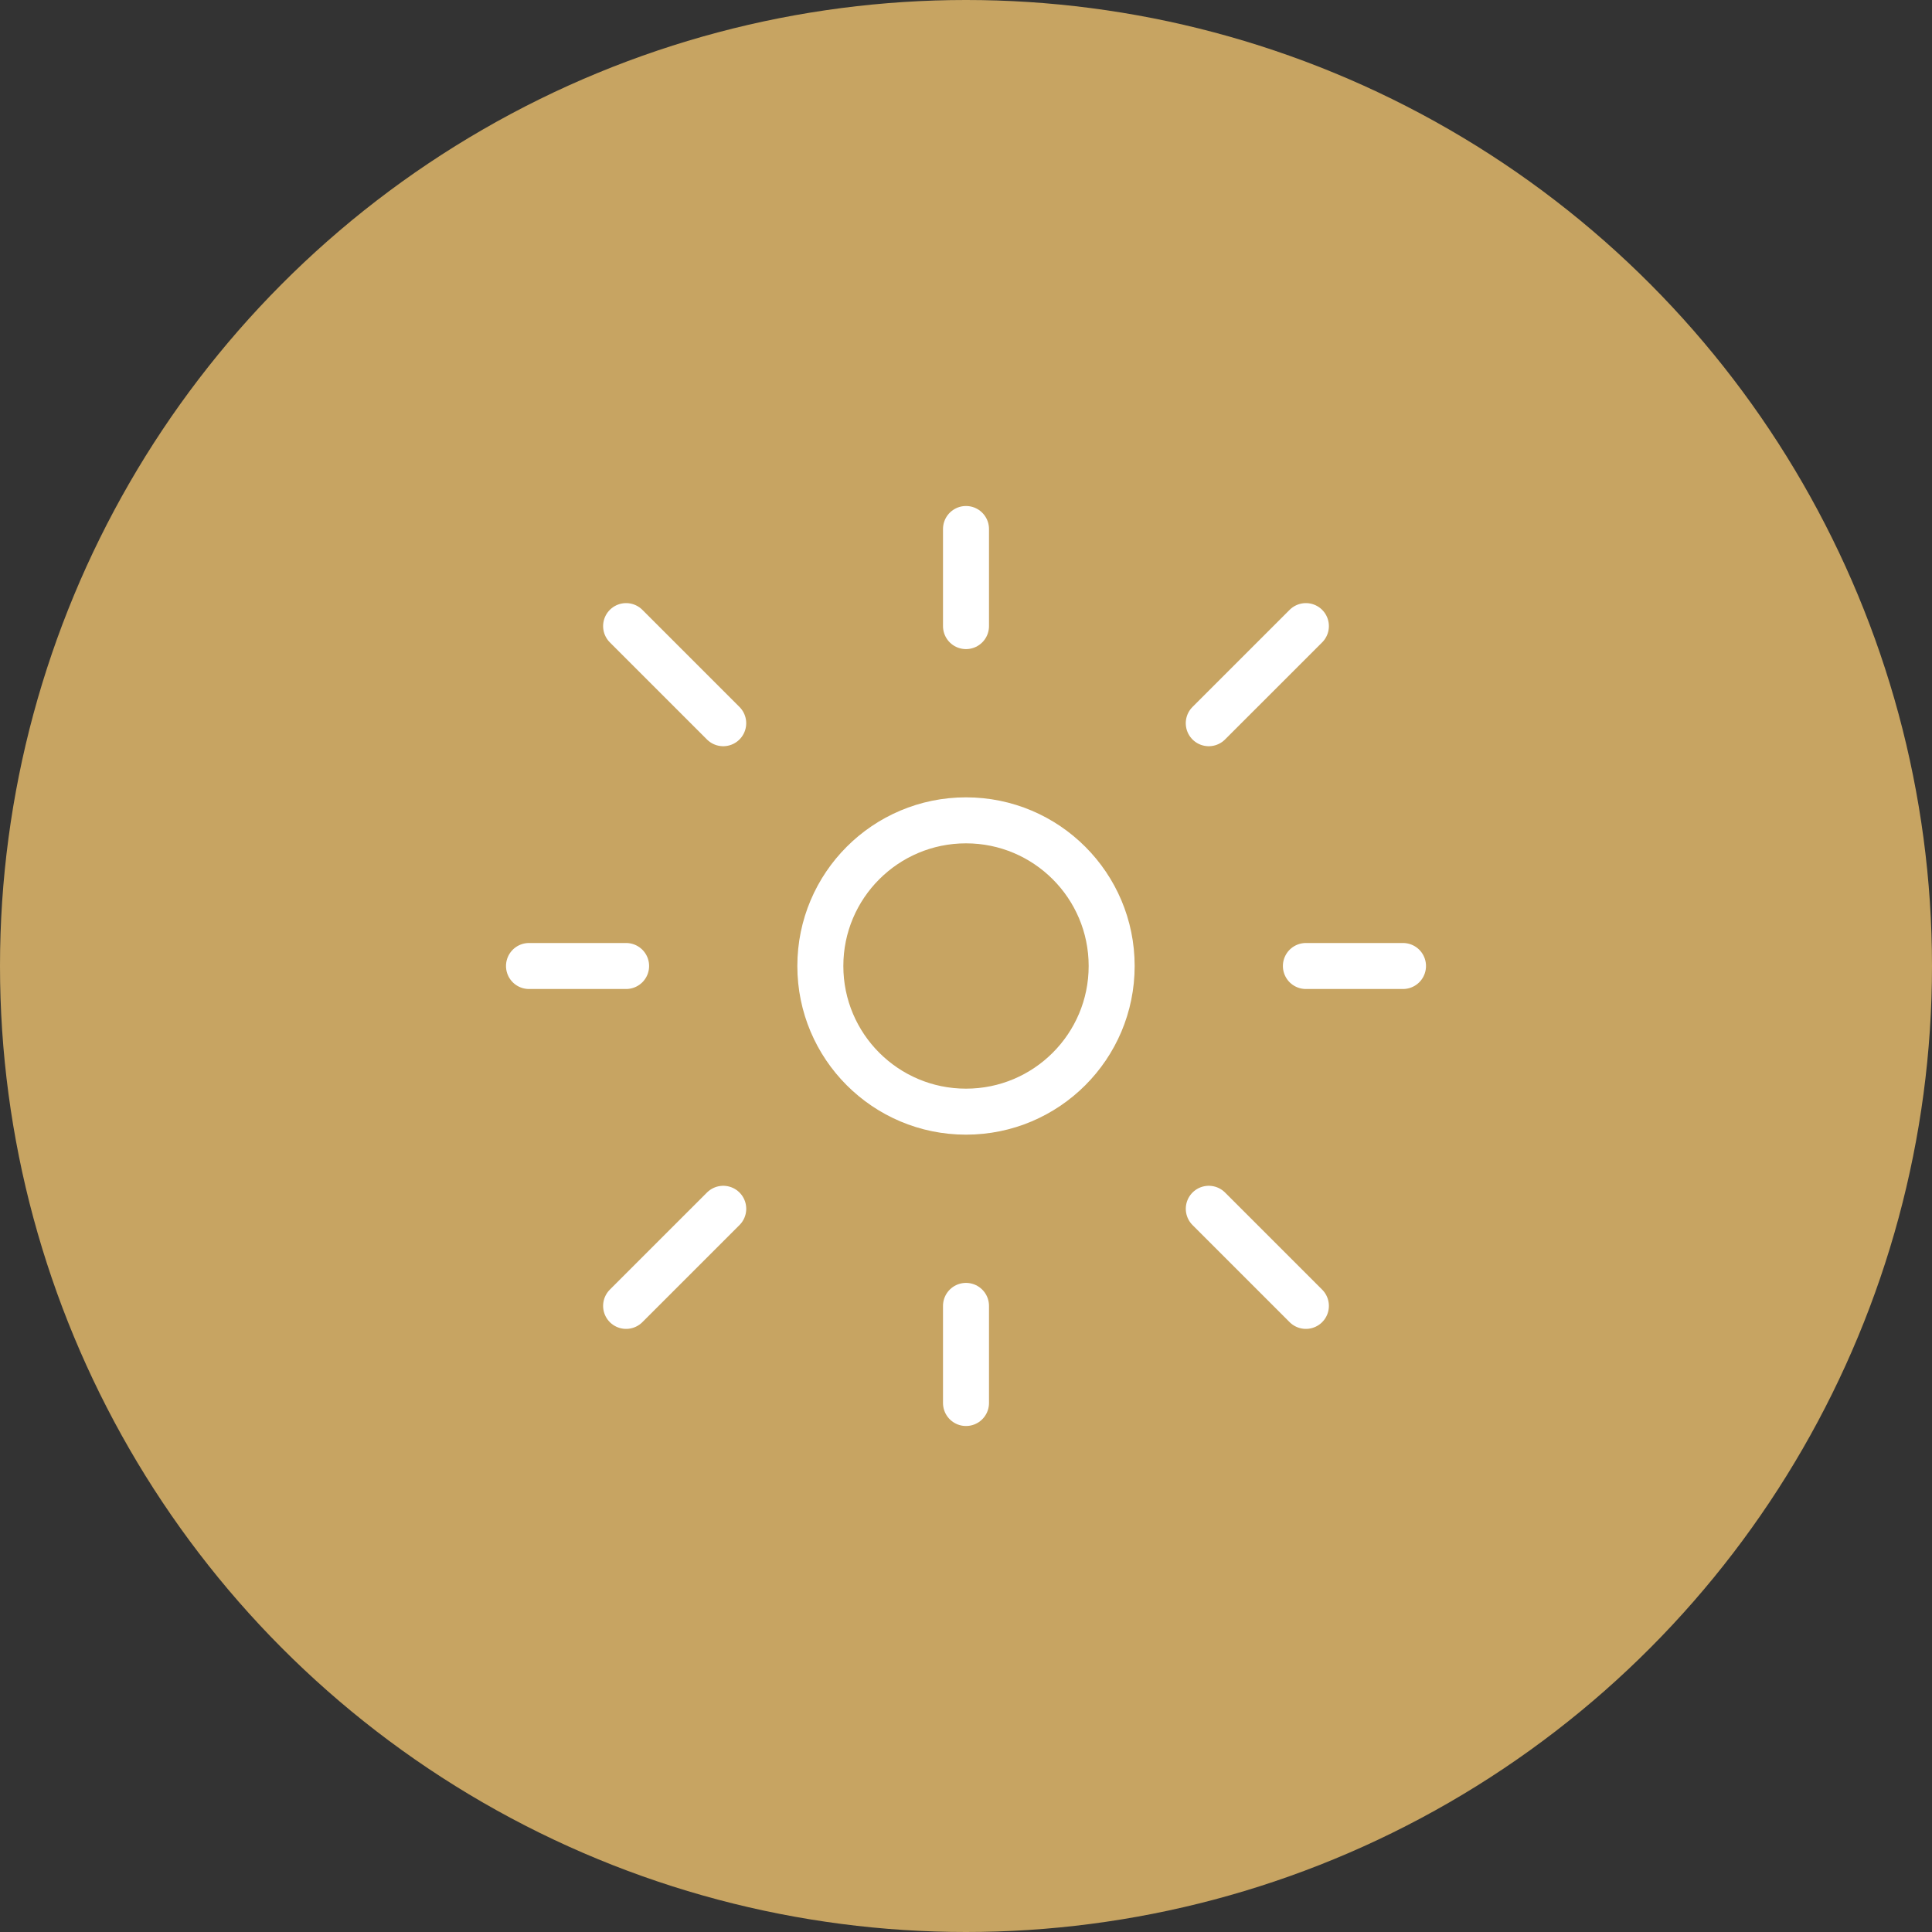 <?xml version="1.0" encoding="UTF-8"?> <svg xmlns="http://www.w3.org/2000/svg" width="84" height="84" viewBox="0 0 84 84" fill="none"><rect x="0" y="0" width="84" height="84" fill="#333333" stroke="none"/><circle cx="42" cy="42" r="42" fill="#C7A462"></circle><path d="M23 42H27.222M27.222 56.778L31.445 52.556M42 56.778V61M52.556 52.556L56.778 56.778M27.222 27.222L31.444 31.444M56.778 42H61M52.555 31.444L56.778 27.222M42 23V27.222M48.333 42C48.333 45.498 45.498 48.333 42 48.333C38.502 48.333 35.667 45.498 35.667 42C35.667 38.502 38.502 35.667 42 35.667C45.498 35.667 48.333 38.502 48.333 42Z" stroke="white" stroke-width="2" stroke-linecap="round" stroke-linejoin="round"></path></svg> 